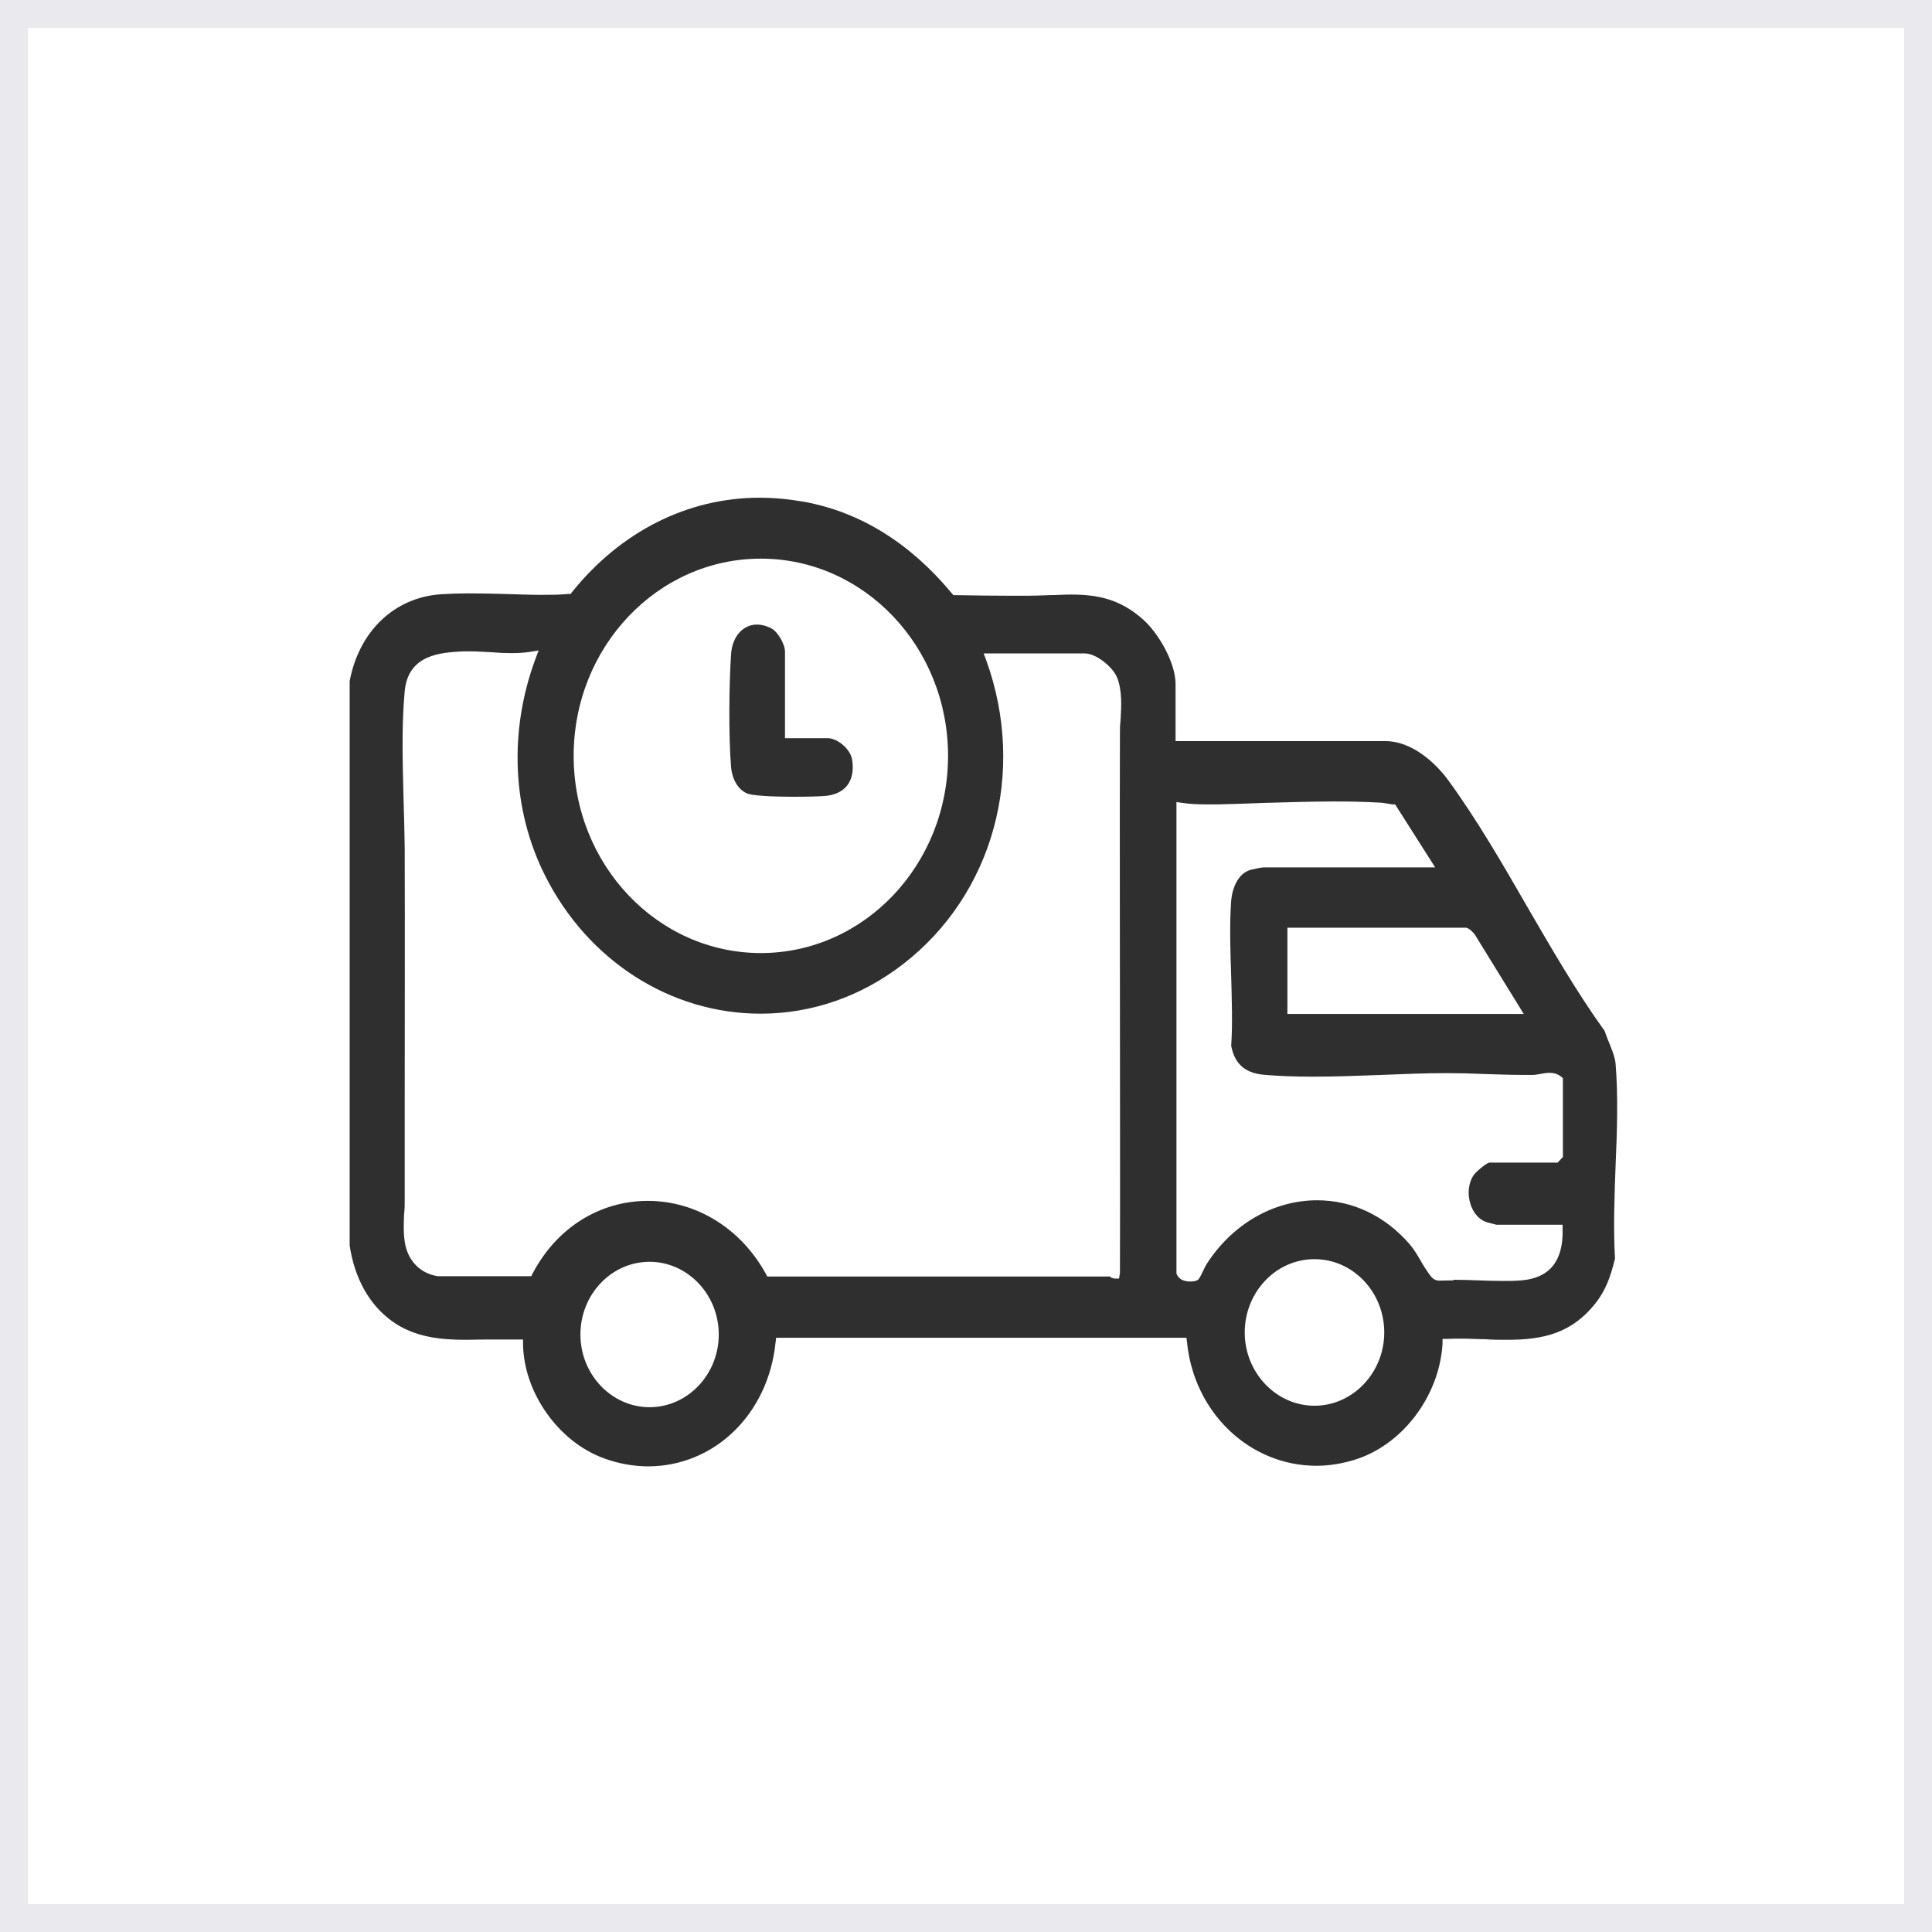 <?xml version="1.0" encoding="UTF-8"?>
<svg id="Layer_1" data-name="Layer 1" xmlns="http://www.w3.org/2000/svg" viewBox="0 0 65.64 65.64">
  <rect x="0" y="0" width="65.64" height="65.64" fill="#808080" stroke="none"/>
  <defs>
    <style>
      .cls-1 {
        fill: #2f2f2f;
      }

      .cls-2 {
        fill: #fff;
        stroke: #e9e9ee;
        stroke-miterlimit: 10;
        stroke-width: 1.89px;
      }
    </style>
  </defs>
  <path class="cls-2" d="M65.64,65.64H0V0S0,0,0,0h65.64v65.64Z"/>
  <g>
    <path class="cls-1" d="M22.04,49.82c-.51,0-1.02-.09-1.51-.27-1.54-.55-2.73-2.22-2.76-3.87v-.17s-.17,0-.17,0c-.15,0-.31,0-.46,0-.22,0-.43,0-.65,0-.22,0-.43.01-.65.01-.86,0-1.76-.08-2.53-.64-.77-.56-1.26-1.45-1.43-2.56v-19.18c.32-1.69,1.51-2.84,3.1-2.95.31-.02.62-.03.94-.03.4,0,.81.01,1.21.02.41.01.82.03,1.23.03.32,0,.63,0,.95-.03h.08s.05-.07.05-.07c1.66-2.06,3.93-3.2,6.37-3.2.5,0,1.01.05,1.52.14,1.9.35,3.59,1.4,5.01,3.11l.05.06h.08c.6.01,1.21.02,1.81.02h.63c.25,0,.5-.01.74-.02.25,0,.49-.02.73-.02.91,0,1.68.15,2.47.86.52.47,1.09,1.46,1.09,2.18v1.94h7.14c.86,0,1.67.7,2.14,1.35.96,1.32,1.83,2.82,2.67,4.28.83,1.43,1.68,2.9,2.63,4.22.02.06.06.18.11.3.11.27.24.57.26.81.09,1.1.05,2.3,0,3.46-.04,1.05-.08,2.14-.02,3.16-.15.61-.31,1.08-.68,1.54-.81,1.01-1.78,1.22-2.98,1.22-.25,0-.5,0-.75-.02-.27,0-.53-.02-.8-.02-.16,0-.33,0-.49.01h-.16s0,.17,0,.17c-.11,1.79-1.38,3.46-3.03,3.95-.41.12-.83.19-1.25.19-2.27,0-4.16-1.8-4.4-4.19l-.02-.16h-13.94s-.02.16-.02.16c-.25,2.44-2.08,4.21-4.34,4.21ZM22.07,42.87c-1.3,0-2.35,1.11-2.35,2.47s1.06,2.47,2.35,2.47,2.35-1.11,2.35-2.47-1.06-2.47-2.35-2.47ZM44.66,42.78c-1.31,0-2.37,1.12-2.37,2.49s1.07,2.49,2.37,2.49,2.37-1.12,2.37-2.49-1.06-2.49-2.37-2.49ZM49.38,43.48c.27,0,.55.01.83.02.28.01.56.02.84.02.22,0,.44,0,.65-.02.94-.08,1.41-.65,1.39-1.71v-.18h-2.25s-.32-.08-.37-.1c-.23-.09-.42-.31-.51-.6-.11-.34-.07-.7.09-.96.09-.14.44-.43.55-.45h2.32s.18-.19.18-.19v-2.68l-.06-.05c-.11-.09-.24-.13-.4-.13-.1,0-.22.02-.32.04-.08.01-.15.03-.22.03-.14,0-.28,0-.41,0-.42,0-.84-.02-1.26-.03-.42-.02-.84-.03-1.27-.03-.75,0-1.47.03-2.21.06-.78.03-1.57.06-2.34.06-.61,0-1.14-.02-1.62-.06-.68-.05-1.04-.36-1.16-.99.05-.73.02-1.55,0-2.35-.03-.87-.06-1.77,0-2.59.04-.42.23-.92.67-1.04.07-.02.37-.08.42-.08h5.84s-1.36-2.14-1.36-2.14h-.09c-.06-.01-.13-.02-.19-.03-.08-.01-.16-.03-.24-.03-.51-.03-1.04-.04-1.56-.04-.8,0-1.61.03-2.41.05-.52.02-1.03.04-1.54.05h-.28c-.36,0-.65-.01-.91-.05l-.21-.03v16.02c.1.25.34.27.48.27.16,0,.22-.04.24-.05.05-.04.07-.07.18-.3.05-.1.1-.21.13-.25.87-1.35,2.27-2.16,3.75-2.16,1.2,0,2.31.53,3.14,1.49.14.16.26.36.37.55.1.18.21.35.32.5.06.08.14.18.3.19.19,0,.35-.01.52-.01ZM37.73,43.4l.13.04h.16l.03-.19c.01-3,0-5.98,0-8.96,0-3.12-.01-6.24,0-9.36,0-.14,0-.29.02-.45.03-.48.06-1.03-.12-1.47-.15-.35-.7-.81-1.1-.81h-3.43l.09.24c1.37,3.8.24,7.94-2.82,10.31-1.43,1.11-3.11,1.69-4.85,1.69-3.06,0-5.87-1.8-7.32-4.69-1.12-2.22-1.24-4.9-.33-7.36l.11-.29-.31.05c-.2.03-.41.04-.61.04-.23,0-.45-.01-.68-.03-.23-.01-.47-.03-.71-.03-.08,0-.17,0-.25,0-.74.04-1.87.09-1.99,1.35-.11,1.18-.07,2.43-.04,3.65.02.57.03,1.13.04,1.68.01,2.93,0,5.85,0,8.77v3.22c0,.15,0,.29-.02.43-.01.3-.03.61.02.95.09.64.52,1.09,1.13,1.18h3.17s.05-.1.05-.1c.81-1.54,2.27-2.46,3.91-2.46s3.16.93,4.01,2.48l.05.09h11.66ZM43.73,34.45h8.04l-1.67-2.71s-.15-.19-.28-.22h-6.08s0,2.94,0,2.94ZM25.85,18.98c-3.51,0-6.36,3-6.36,6.7s2.85,6.7,6.36,6.7,6.36-3,6.36-6.7-2.85-6.7-6.36-6.7Z"/>
    <path class="cls-1" d="M26.95,27.07c-.77,0-1.34-.04-1.53-.1-.36-.12-.55-.54-.58-.89-.09-1.06-.07-2.89,0-3.87.04-.58.4-.99.88-.99.15,0,.31.04.47.12.23.11.48.54.48.8v2.94h1.45c.34,0,.78.38.83.73.06.36,0,.66-.17.88-.16.2-.41.32-.72.35-.22.02-.65.03-1.12.03Z"/>
  </g>
</svg>